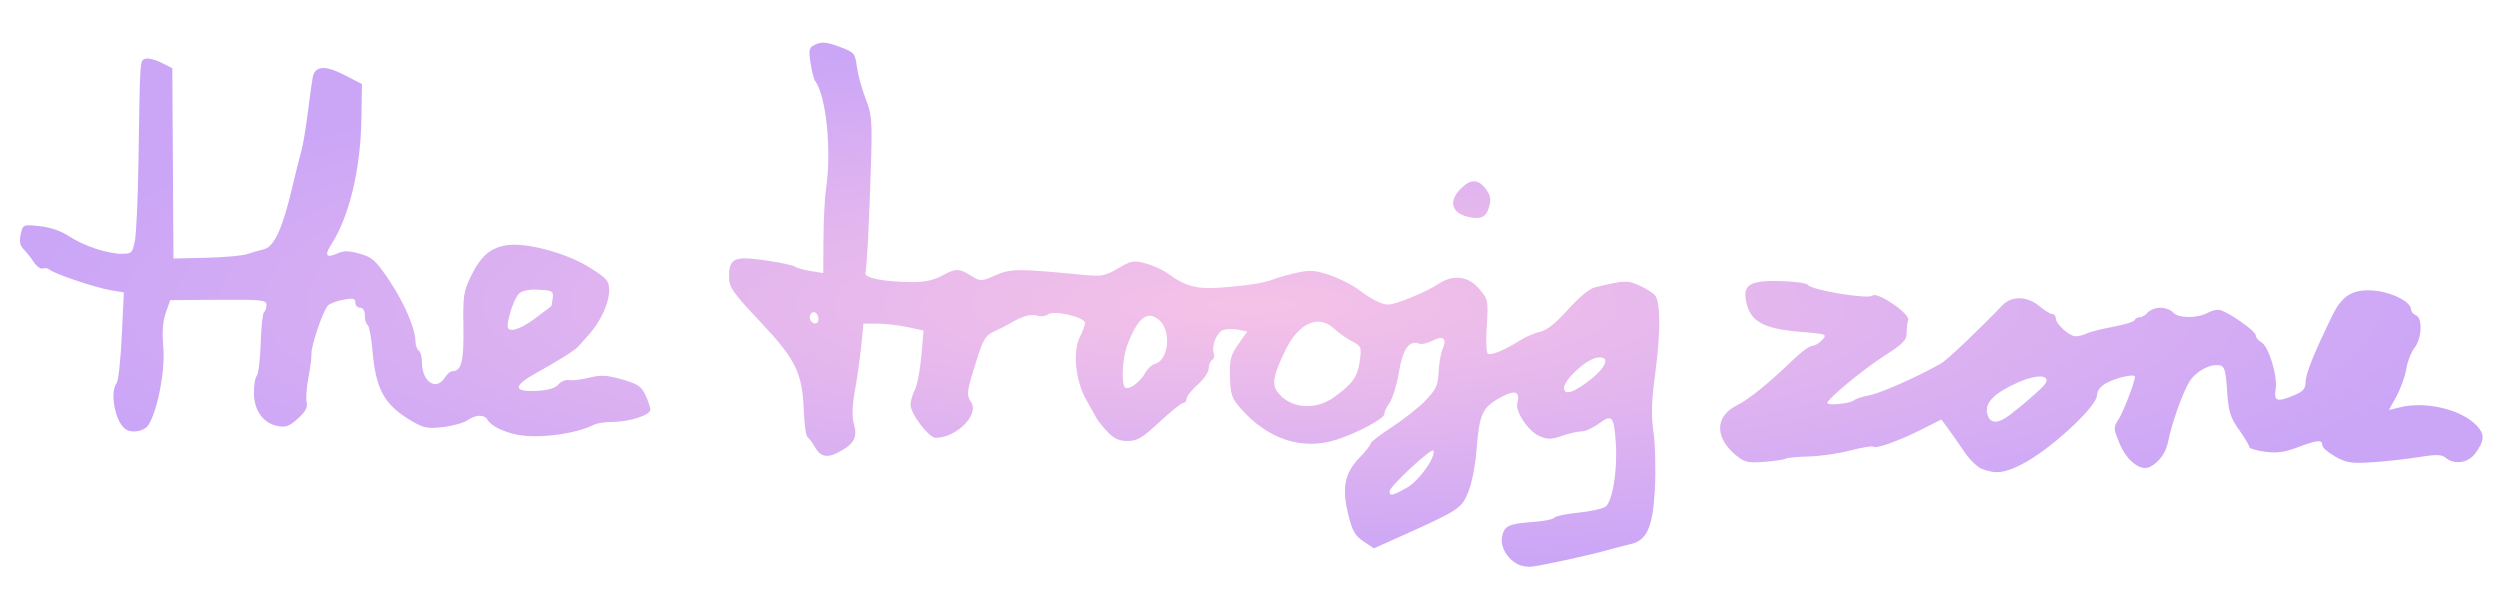<?xml version="1.0" encoding="UTF-8"?>
<!-- Created with Inkscape (http://www.inkscape.org/) -->
<svg width="1050.7" height="250.67" version="1.1" viewBox="0 0 1050.7 250.67" xmlns="http://www.w3.org/2000/svg" xmlns:xlink="http://www.w3.org/1999/xlink">
 <defs>
  <radialGradient id="radialGradient2" cx="525.89" cy="128.07" r="517.5" gradientTransform="matrix(1 0 0 .213 0 100.81)" gradientUnits="userSpaceOnUse">
   <stop stop-color="#f5c2e7" offset="0"/>
   <stop stop-color="#cba6f7" offset="1"/>
  </radialGradient>
 </defs>
 <path d="m638 237.21c-4.721-2.449-7.609-7.586-6.67-11.862 0.976-4.442 2.766-5.243 13.459-6.022 4.212-0.307 8.007-1.091 8.434-1.744 0.427-0.652 4.869-1.597 9.87-2.098 5.001-0.501 10.201-1.604 11.556-2.45 3.011-1.88 5.218-15.246 4.439-26.883-0.756-11.293-1.565-12.227-7.073-8.163-2.493 1.839-5.841 3.344-7.44 3.344-1.599 0-5.269 0.833-8.156 1.852-4.318 1.523-5.968 1.55-9.3 0.149-4.709-1.98-10.362-10.321-9.424-13.906 1.312-5.016-1.002-5.775-7.163-2.349-7.526 4.185-8.814 6.983-9.935 21.588-0.545 7.1-2.018 14.601-3.606 18.37-2.874 6.821-3.736 7.368-30.614 19.41l-8.956 4.013-4.377-2.936c-3.617-2.427-4.74-4.433-6.468-11.563-2.671-11.022-1.417-17.207 4.786-23.593 2.551-2.627 4.639-5.288 4.639-5.914 0-0.626 4.05-3.763 9-6.971 4.95-3.208 11.327-8.259 14.172-11.224 4.402-4.588 5.212-6.349 5.442-11.825 0.148-3.539 0.908-7.934 1.688-9.768 1.909-4.486 0.279-5.823-4.241-3.478-2.05 1.063-4.505 1.635-5.457 1.27-4.297-1.649-7.007 2.067-8.646 11.856-0.892 5.327-2.682 11.186-3.977 13.019-1.296 1.833-2.272 3.931-2.169 4.661 0.249 1.773-11.429 8.04-20.153 10.813-14.433 4.589-28.794-0.135-40.321-13.265-3.656-4.164-4.211-5.819-4.411-13.153-0.198-7.256 0.279-9.11 3.528-13.723l3.757-5.333-3.773-0.753c-2.075-0.414-4.946-0.356-6.379 0.13-2.713 0.92-5.051 6.896-3.885 9.934 0.37 0.964 0.032 2.148-0.752 2.632-0.783 0.484-1.424 2.096-1.424 3.582 0 1.486-2.1 4.561-4.667 6.833-2.567 2.272-4.667 4.921-4.667 5.886s-0.615 1.755-1.367 1.755-5.237 3.6-9.966 8c-7.228 6.724-9.37 8-13.431 8-3.644 0-5.746-0.978-8.55-3.98-2.045-2.189-4.093-4.739-4.552-5.667s-2.385-4.386-4.28-7.686c-4.492-7.822-5.771-20.38-2.682-26.352 1.189-2.3 2.163-4.97 2.163-5.933 0-2.445-13.181-5.502-15.483-3.591-0.947 0.786-3.022 1.016-4.612 0.512-2.632-0.835-6.597 0.345-11.905 3.545-1.1 0.663-3.892 2.077-6.204 3.143-3.67 1.691-4.643 3.348-7.667 13.049-3.946 12.66-4.032 13.419-1.916 16.808 3.292 5.271-6.35 14.819-14.964 14.819-2.878 0-10.586-10.153-10.575-13.929 5e-3 -1.506 0.819-4.29 1.809-6.188 0.99-1.898 2.223-8.29 2.739-14.206l0.938-10.755-6.813-1.461c-3.747-0.804-9.435-1.461-12.641-1.461h-5.828l-0.877 9c-0.482 4.95-1.667 13.401-2.634 18.78-1.198 6.666-1.359 11.224-0.506 14.314 1.582 5.731 0.154 8.465-6.181 11.836-5.275 2.807-7.933 2.132-10.592-2.686-0.782-1.418-1.979-2.979-2.66-3.47-0.68-0.491-1.391-5.291-1.578-10.667-0.569-16.318-3.26-21.889-18.271-37.827-11.648-12.368-13.181-14.553-13.181-18.79 0-7.978 2.071-8.952 15.081-7.089 6.152 0.881 11.786 2.058 12.519 2.616 0.733 0.558 3.733 1.409 6.667 1.891l5.333 0.877 0.089-14.393c0.049-7.916 0.535-17.393 1.08-21.06 2.401-16.164 0.082-39.03-4.597-45.333-0.544-0.733-1.411-4.166-1.927-7.629-0.861-5.785-0.678-6.413 2.255-7.75 2.499-1.139 4.629-0.921 9.812 1 6.347 2.353 6.653 2.701 7.407 8.416 0.433 3.279 2.087 9.309 3.677 13.399 2.669 6.869 2.838 9.111 2.201 29.333-0.738 23.455-1.655 41.157-2.279 44.015-0.449 2.055 7.591 3.632 19.286 3.782 5.276 0.068 9.225-0.734 12.647-2.568 6.143-3.292 7.236-3.304 12.449-0.134 4.107 2.498 4.25 2.495 10.281-0.172 6.358-2.812 9.439-2.83 36.535-0.206 8.099 0.784 9.473 0.537 14.994-2.699 5.55-3.252 6.564-3.431 11.659-2.059 3.069 0.826 7.422 2.854 9.672 4.506 6.939 5.094 11.852 6.375 21.643 5.643 11.446-0.856 19.018-2.047 22.449-3.533 1.467-0.635 5.726-1.836 9.464-2.668 5.778-1.286 7.878-1.148 14.006 0.92 3.965 1.339 9.306 4.001 11.869 5.917 6.108 4.565 9.934 6.486 12.906 6.479 3.109-8e-3 15.949-5.302 20.927-8.628 6.208-4.148 12.519-3.399 17.154 2.034 3.819 4.478 3.904 4.891 3.199 15.563-0.398 6.03-0.2 11.287 0.442 11.684 1.372 0.848 6.825-1.389 13.366-5.482 2.567-1.606 6.482-3.293 8.7-3.749 2.689-0.552 6.555-3.648 11.599-9.287 4.491-5.021 9.083-8.822 11.3-9.353 12.532-3.003 13.654-3.05 18.679-0.798 2.78 1.246 5.774 3.136 6.653 4.198 2.333 2.821 2.346 15.698 0.033 33.003-1.555 11.633-1.714 17.395-0.679 24.667 0.742 5.218 0.994 15.979 0.559 23.912-0.868 15.834-3.337 21.391-10.176 22.91-1.833 0.407-6.333 1.581-10 2.609-7.207 2.02-25.933 6.12-31.333 6.861-1.833 0.251-4.533-0.166-6-0.926zm-46.67-32.274c5.077-2.876 12.113-12.714 11.111-15.536-0.55-1.548-18.44 15.038-18.44 17.096 0 2.136 1.286 1.863 7.33-1.56zm-30.53-38.076c7.847-5.742 9.773-8.475 10.691-15.173 0.798-5.825 0.644-6.217-3.255-8.233-2.251-1.164-5.738-3.641-7.748-5.504-6.37-5.904-14.717-2.137-20.202 9.117-4.962 10.181-5.803 14.221-3.611 17.35 5.107 7.291 15.992 8.393 24.124 2.443zm108.2-7.78c6.691-5.424 7.678-9.732 2-8.734-4.51 0.792-13.667 9.288-13.667 12.68 0 3.442 4.38 1.961 11.667-3.946zm-187.72-2.311c0.946-1.767 2.838-3.505 4.205-3.862 5.573-1.457 6.887-13.51 1.977-18.123-5.048-4.742-9.286-1.501-13.791 10.548-1.853 4.955-2.458 14.976-1.043 17.266 1.151 1.862 6.446-1.705 8.653-5.829zm-137.28-22.691c0-1.057-0.559-2.267-1.241-2.688-1.585-0.98-3.179 1.517-2.092 3.276 1.226 1.984 3.333 1.612 3.333-0.588zm489.14 63.084c-1.942-0.712-5.228-3.814-7.303-6.895-2.075-3.08-5.155-7.483-6.846-9.783l-3.073-4.182-8.413 4.233c-9.614 4.837-19.178 8.232-20.229 7.181-0.393-0.393-4.74 0.334-9.66 1.617-4.92 1.283-12.759 2.412-17.421 2.51-4.662 0.097-9.023 0.515-9.691 0.928-0.668 0.413-4.751 1.015-9.072 1.337-7.022 0.524-8.307 0.208-12.09-2.976-8.72-7.337-8.531-16.131 0.443-20.665 5.44-2.749 13.361-9.17 24.43-19.807 3.048-2.929 6.405-5.326 7.46-5.326 1.055 0 2.928-1.116 4.162-2.48 2.167-2.395 1.845-2.513-9.365-3.422-16.049-1.302-21.446-4.596-22.806-13.919-0.873-5.984 2.48-7.695 14.485-7.391 5.974 0.151 11.236 0.878 11.692 1.616 1.341 2.17 25.457 6.17 27.127 4.5 1.867-1.867 15.878 7.672 14.991 10.206-0.342 0.977-0.621 3.422-0.621 5.434 0 3.083-1.52 4.632-9.667 9.851-8.839 5.663-23.684 17.972-23.672 19.629 9e-3 1.194 9.327 0.31 11.039-1.047 0.898-0.712 3.961-1.715 6.805-2.228 4.51-0.814 20.698-8.015 29.917-13.309 2.611-1.499 14.829-13.084 25.774-24.439 3.94-4.087 10.472-3.947 15.56 0.333 2.179 1.833 4.625 3.333 5.436 3.333 0.811 0 1.474 0.795 1.474 1.768 0 2.459 5.696 7.566 8.437 7.566 1.246 0 3.307-0.535 4.581-1.19 1.273-0.654 6.215-1.904 10.982-2.776s8.867-2.137 9.111-2.81c0.244-0.673 1.221-1.224 2.17-1.224 0.949 0 2.473-0.9 3.385-2s3.313-2 5.333-2 4.42 0.9 5.333 2c2.059 2.48 10.198 2.534 14.599 0.097 1.796-0.995 4.196-1.482 5.333-1.083 4.508 1.584 14.734 8.869 14.734 10.497 0 0.951 1.076 2.304 2.392 3.008 3.102 1.66 6.919 14.242 6.012 19.814-0.817 5.015 0.604 5.447 7.896 2.401 3.714-1.552 4.646-2.693 4.734-5.795 0.1-3.522 3.79-12.6 11.426-28.111 4.111-8.351 8.96-10.996 18.186-9.92 7.338 0.856 14.688 4.793 14.688 7.867 0 0.884 0.9 1.952 2 2.374 2.9 1.113 2.55 9.731-0.556 13.68-1.406 1.787-2.964 5.782-3.462 8.877-0.498 3.095-2.348 8.252-4.11 11.461l-3.204 5.833 4.332-1.091c11.053-2.782 26.125 0.774 32.631 7.699 3.402 3.622 3.255 6.302-0.636 11.565-3.085 4.172-8.792 4.982-12.634 1.793-1.577-1.308-4.006-1.346-11.188-0.175-5.045 0.823-13.782 1.794-19.415 2.156-8.932 0.575-10.935 0.27-15.667-2.39-2.984-1.677-5.425-3.839-5.425-4.804 0-2.402-2.134-2.209-10.434 0.945-5.376 2.043-8.694 2.487-13.667 1.828-3.612-0.479-6.566-1.376-6.566-1.994s-1.95-3.886-4.333-7.263c-3.731-5.286-4.426-7.561-5-16.36-0.557-8.537-1.068-10.296-3.106-10.684-4.035-0.768-10.043 2.491-12.776 6.929-2.804 4.553-7.385 17.434-8.835 24.843-0.959 4.899-3.644 8.719-7.627 10.851-3.907 2.091-9.783-2.406-12.879-9.857-2.558-6.155-2.585-6.714-0.484-9.921 2.01-3.067 6.889-15.647 6.997-18.04 0.066-1.462-8.131 0.387-12.29 2.772-2.181 1.251-3.667 3.245-3.667 4.923 0 4.852-19.932 23.19-31.622 29.093-7.336 3.704-10.801 4.124-16.575 2.008zm11.635-22.829c4.017-3.046 10.096-8.228 13.406-11.429 5.265-5.089-0.79-6.344-10.211-2.115-9.939 4.46-13.92 8.556-12.77 13.137 1.068 4.255 4.32 4.393 9.575 0.407zm-626.77 8.48c-6.119-1.101-11.519-3.722-13.066-6.342-1.396-2.364-4.976-2.294-8.487 0.165-1.548 1.084-6.145 2.362-10.216 2.841-6.433 0.756-8.155 0.428-13.15-2.503-11.501-6.749-15.113-13.168-16.506-29.328-0.491-5.694-1.421-10.679-2.067-11.079-0.646-0.399-1.175-2.191-1.175-3.981 0-2.004-0.768-3.255-2-3.255-1.1 0-2-0.967-2-2.148 0-1.756-0.913-1.982-5-1.236-2.75 0.502-5.683 1.619-6.518 2.482-2.046 2.115-7.095 16.905-6.908 20.236 0.082 1.467-0.503 6.037-1.3 10.155-0.797 4.119-1.121 8.744-0.72 10.279 0.525 2.009-0.491 3.906-3.625 6.769-3.519 3.214-5.146 3.829-8.475 3.203-6.111-1.149-10.014-6.499-10.072-13.806-0.026-3.337 0.516-6.637 1.206-7.333 0.69-0.697 1.429-6.867 1.643-13.713 0.214-6.845 0.85-12.731 1.412-13.079 0.563-0.348 1.023-1.679 1.023-2.957 0-2.115-1.826-2.312-20.224-2.183l-20.224 0.141-1.864 5.262c-1.288 3.638-1.613 8.143-1.052 14.595 0.84 9.658-2.346 26.37-6.206 32.549-1.726 2.764-7.085 3.732-9.764 1.764-4.346-3.193-6.635-15.551-3.596-19.411 0.68-0.863 1.629-9.764 2.11-19.78l0.874-18.211-5.561-0.939c-6.438-1.088-23.947-6.982-25.657-8.638-0.639-0.619-1.901-0.842-2.803-0.496-0.902 0.346-2.588-0.817-3.746-2.584s-3.094-4.201-4.301-5.409c-1.59-1.59-1.944-3.344-1.282-6.359 0.91-4.145 0.944-4.16 7.965-3.435 4.44 0.458 9.03 2.037 12.394 4.263 6.154 4.072 16.104 7.352 22.304 7.352 3.978 0 4.354-0.399 5.346-5.667 0.587-3.117 1.253-17.967 1.481-33 0.666-43.932 0.568-42.419 2.799-43.275 1.113-0.427 4.138 0.285 6.723 1.583l4.699 2.359 0.492 80 13.878-0.335c7.633-0.184 15.378-0.886 17.212-1.558 1.833-0.673 4.906-1.564 6.828-1.98 4.321-0.936 7.913-8.681 11.899-25.653 1.525-6.493 3.305-13.606 3.956-15.806 0.651-2.2 1.857-9.4 2.681-16s1.755-13.31 2.07-14.911c0.939-4.775 5.299-5.06 13.371-0.873l7.296 3.784-0.189 14c-0.293 21.684-5.063 41.677-12.79 53.613-2.858 4.415-1.929 5.669 2.652 3.582 2.674-1.218 4.795-1.195 9.43 0.102 5.263 1.474 6.746 2.815 12.369 11.189 6.364 9.478 10.969 20.214 11.052 25.769 0.024 1.607 0.644 3.292 1.377 3.745 0.733 0.453 1.333 2.628 1.333 4.833 0 8.321 5.986 12.356 9.643 6.5 0.916-1.467 2.348-2.667 3.181-2.667 3.793 0 4.829-4.162 4.601-18.493-0.211-13.241 0.075-15.12 3.3-21.669 4.162-8.454 8.24-11.864 15.326-12.814 8.236-1.105 24.807 3.408 34.283 9.335 7.605 4.757 8.333 5.615 8.333 9.813 0 5.278-3.758 13.329-8.756 18.759-1.891 2.054-3.845 4.225-4.341 4.823-1.179 1.42-8.306 5.893-17.525 10.996-9.792 5.42-9.807 8.037-0.044 7.55 4.991-0.249 7.972-1.111 9.333-2.7 1.1-1.284 3.111-2.113 4.47-1.844 1.358 0.27 5.15-0.185 8.427-1.01 4.854-1.222 7.407-1.093 13.785 0.696 6.579 1.846 8.159 2.895 9.906 6.578 1.143 2.41 2.079 5.195 2.079 6.189 0 2.27-8.908 5.123-15.997 5.123-2.955 0-6.414 0.529-7.688 1.176-7.489 3.803-22.835 5.891-31.649 4.305zm6.898-49c3.539-2.669 6.572-4.956 6.74-5.082 0.168-0.126 0.468-1.675 0.667-3.442 0.333-2.957-0.14-3.237-5.941-3.519-4.141-0.201-6.983 0.373-8.283 1.673-1.885 1.885-4.723 10.004-4.739 13.556-0.014 3.099 5.088 1.692 11.557-3.186zm391.77-42.755c-6.746-1.717-7.883-6.63-2.727-11.786 4.163-4.163 7.402-4.093 10.551 0.228 1.967 2.7 2.238 4.3 1.289 7.625-1.225 4.29-3.631 5.329-9.112 3.933z" fill="url(#radialGradient2)"/>
</svg>
